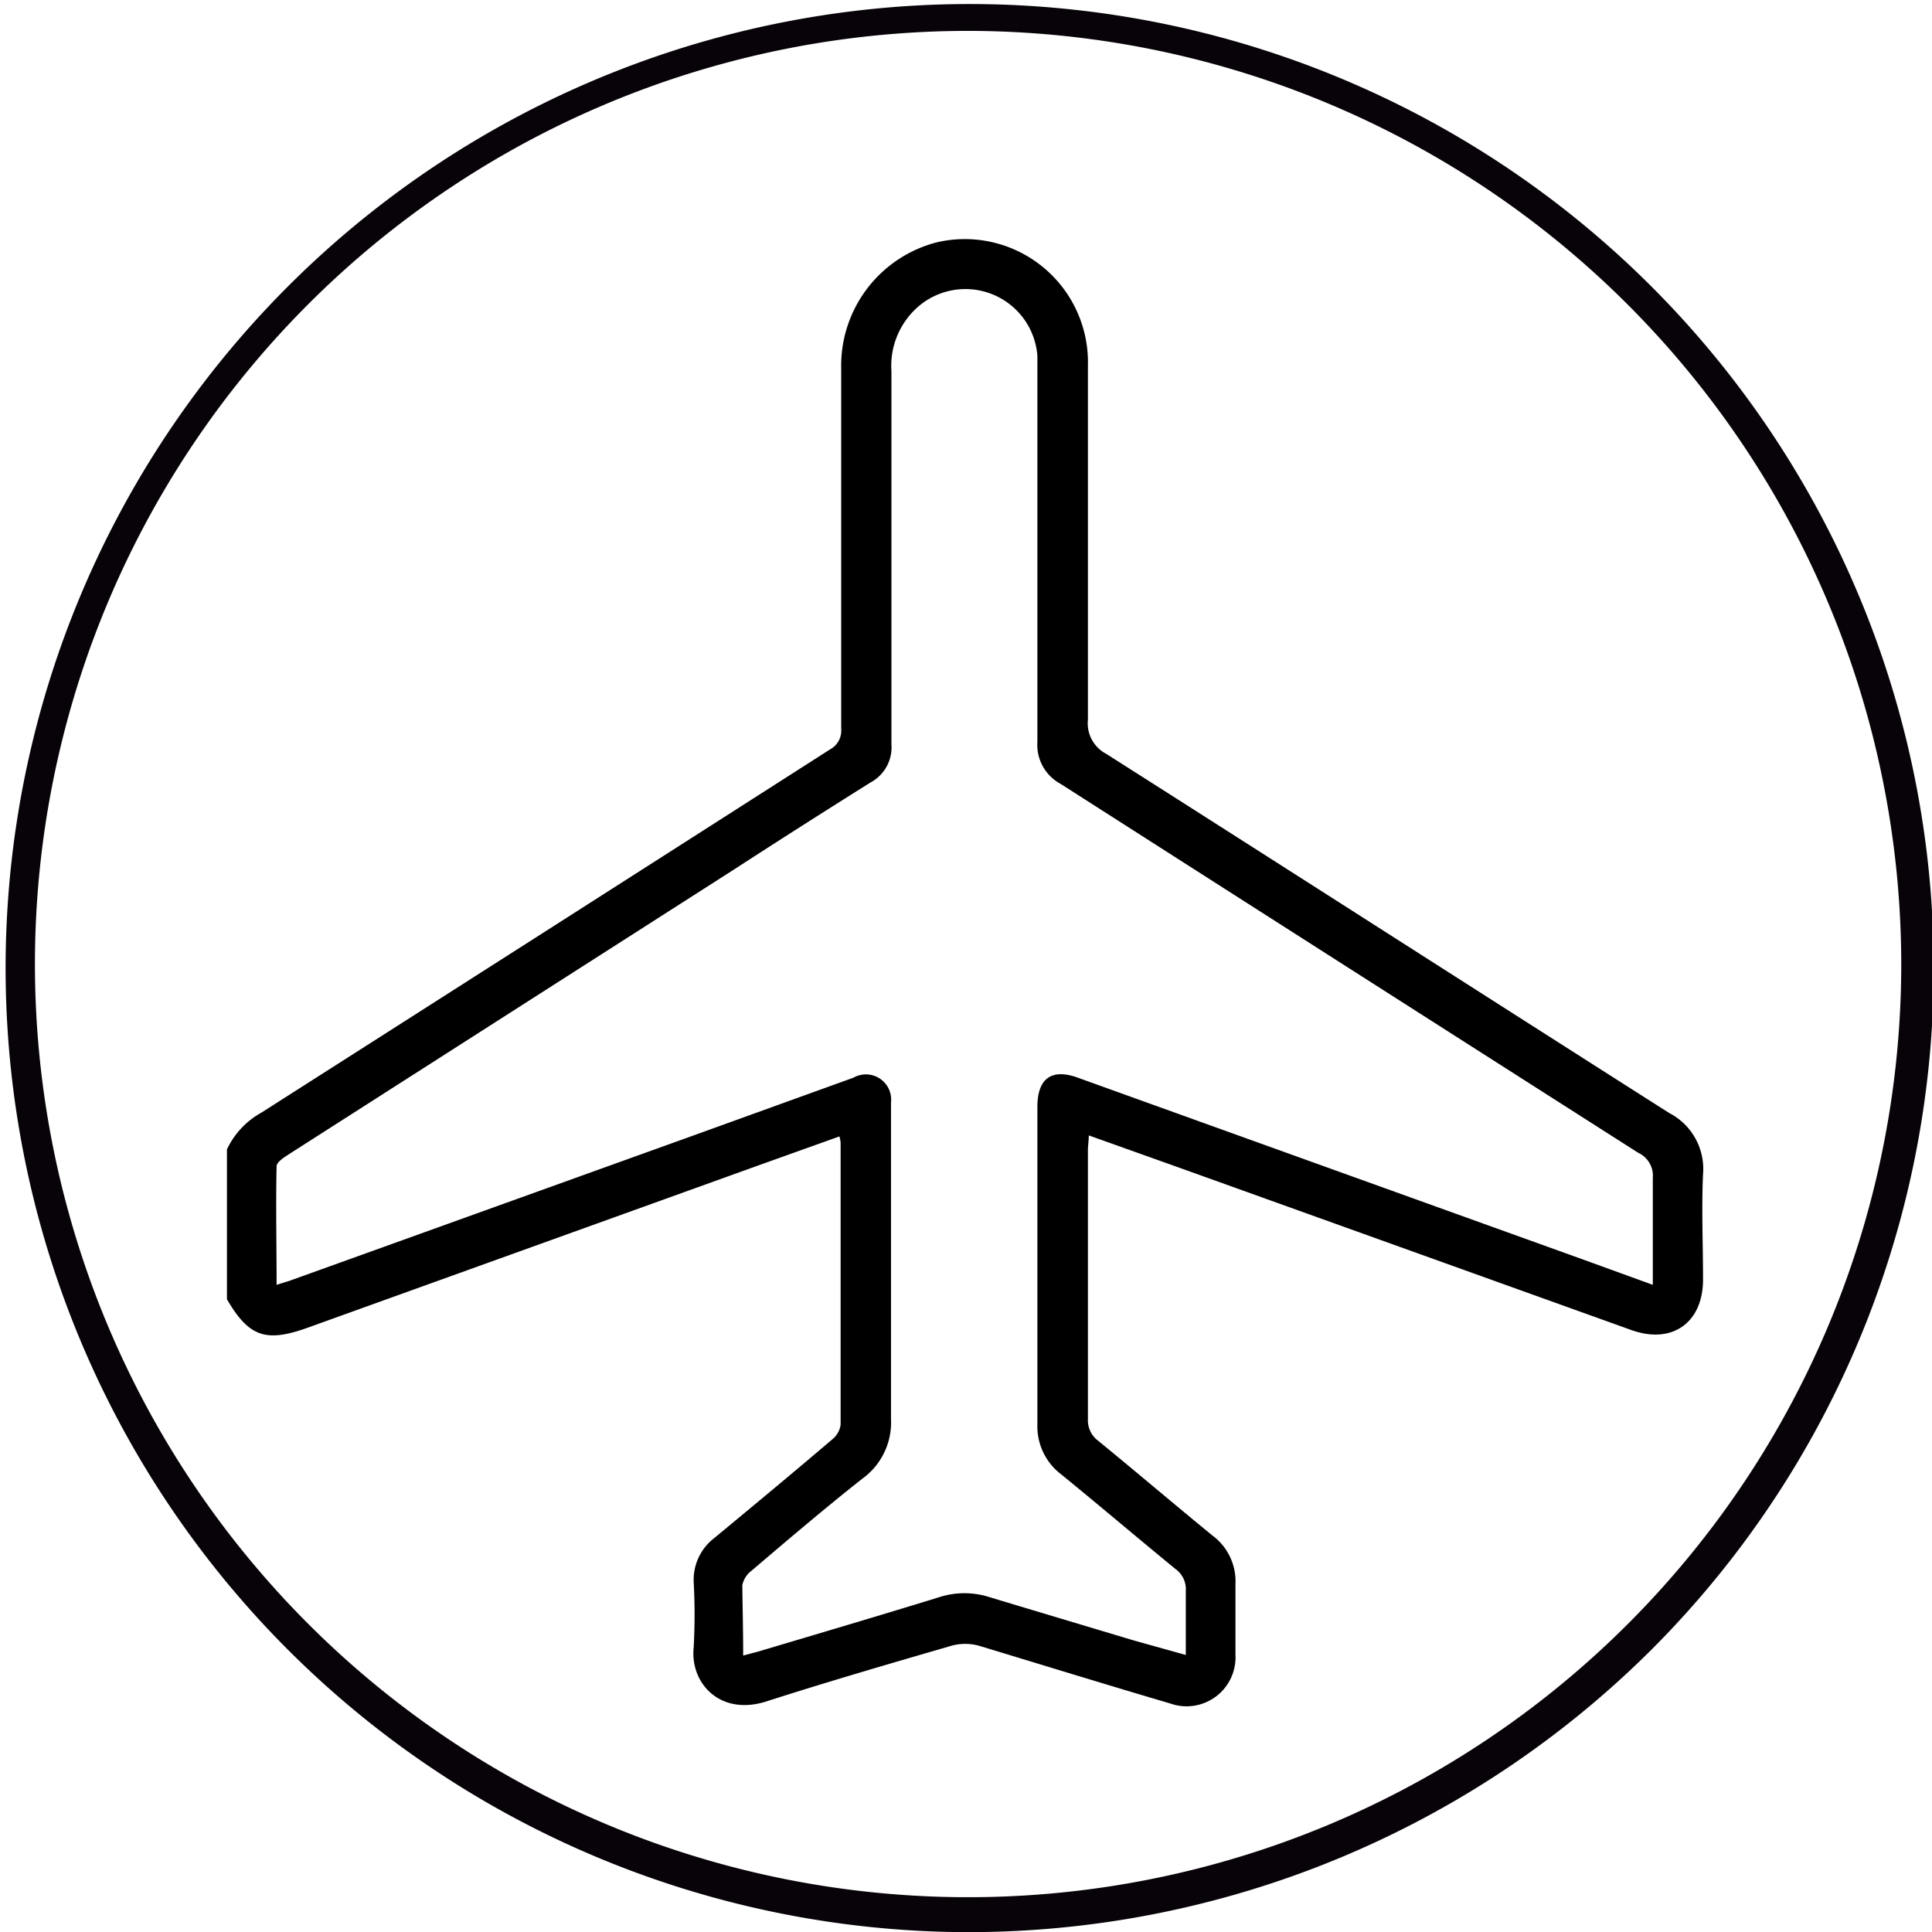 <svg data-name="Capa 1" xmlns="http://www.w3.org/2000/svg" viewBox="0 0 133.83 133.84"><path d="M67.06 133.84a66.78 66.78 0 1 1 47.41-19.64 67.07 67.07 0 0 1-47.41 19.64zm0-131.7a64.64 64.64 0 1 0 64.64 64.64A64.71 64.71 0 0 0 67.06 2.14z" style="fill:#070308"/><path d="M15.72 79.62a5.67 5.67 0 0 1 2.39-2.55Q37.82 64.5 57.5 51.91a1.48 1.48 0 0 0 .77-1.44V25.52a8.82 8.82 0 0 1 6.65-8.74 8.53 8.53 0 0 1 10.44 8.53v24.54a2.39 2.39 0 0 0 1.27 2.37c13 8.27 26 16.61 39 24.88a4.36 4.36 0 0 1 2.34 4.24c-.11 2.43 0 4.86 0 7.29 0 3-2.15 4.53-5 3.49L81.7 80.89l-6.28-2.24c0 .39-.06.7-.06 1V98.3a1.77 1.77 0 0 0 .72 1.51c2.65 2.17 5.26 4.39 7.91 6.56a3.94 3.94 0 0 1 1.59 3.36v4.89a3.39 3.39 0 0 1-4.52 3.38c-4.42-1.3-8.82-2.66-13.25-4a3.6 3.6 0 0 0-1.9 0c-4.3 1.25-8.6 2.5-12.86 3.87-3.2 1-5.25-1.3-5-3.74a41.33 41.33 0 0 0 0-4.59 3.65 3.65 0 0 1 1.43-3c2.74-2.27 5.48-4.54 8.19-6.85a1.57 1.57 0 0 0 .56-1V79.13a3.81 3.81 0 0 0-.08-.41l-5.23 1.87L21.23 92c-2.83 1-4 .59-5.51-2zm35.76 35.06 1.09-.29c4.16-1.24 8.33-2.47 12.48-3.75a5.69 5.69 0 0 1 3.51 0c3.32 1 6.66 2 10 3l3.58 1v-4.44a1.72 1.72 0 0 0-.72-1.52c-2.65-2.17-5.26-4.39-7.91-6.55a4.17 4.17 0 0 1-1.65-3.45v-22c0-2 1-2.71 2.88-2l34.9 12.56 4.85 1.76v-7.41a1.74 1.74 0 0 0-1-1.73Q93.5 67.11 73.47 54.3a3.07 3.07 0 0 1-1.61-2.92V24.65a5 5 0 0 0-8.3-3.37 5.44 5.44 0 0 0-1.81 4.45v25.84a2.75 2.75 0 0 1-1.43 2.62c-3.19 2-6.33 4-9.49 6.05L19.94 80c-.31.2-.77.51-.78.78-.06 2.71 0 5.42 0 8.22l.87-.27 28.24-10.16 10.85-3.92a1.75 1.75 0 0 1 2.6 1.72v21.95a4.8 4.8 0 0 1-2 4.12c-2.61 2.06-5.14 4.22-7.67 6.37a1.69 1.69 0 0 0-.63 1c.02 1.59.06 3.19.06 4.87z"/></svg>